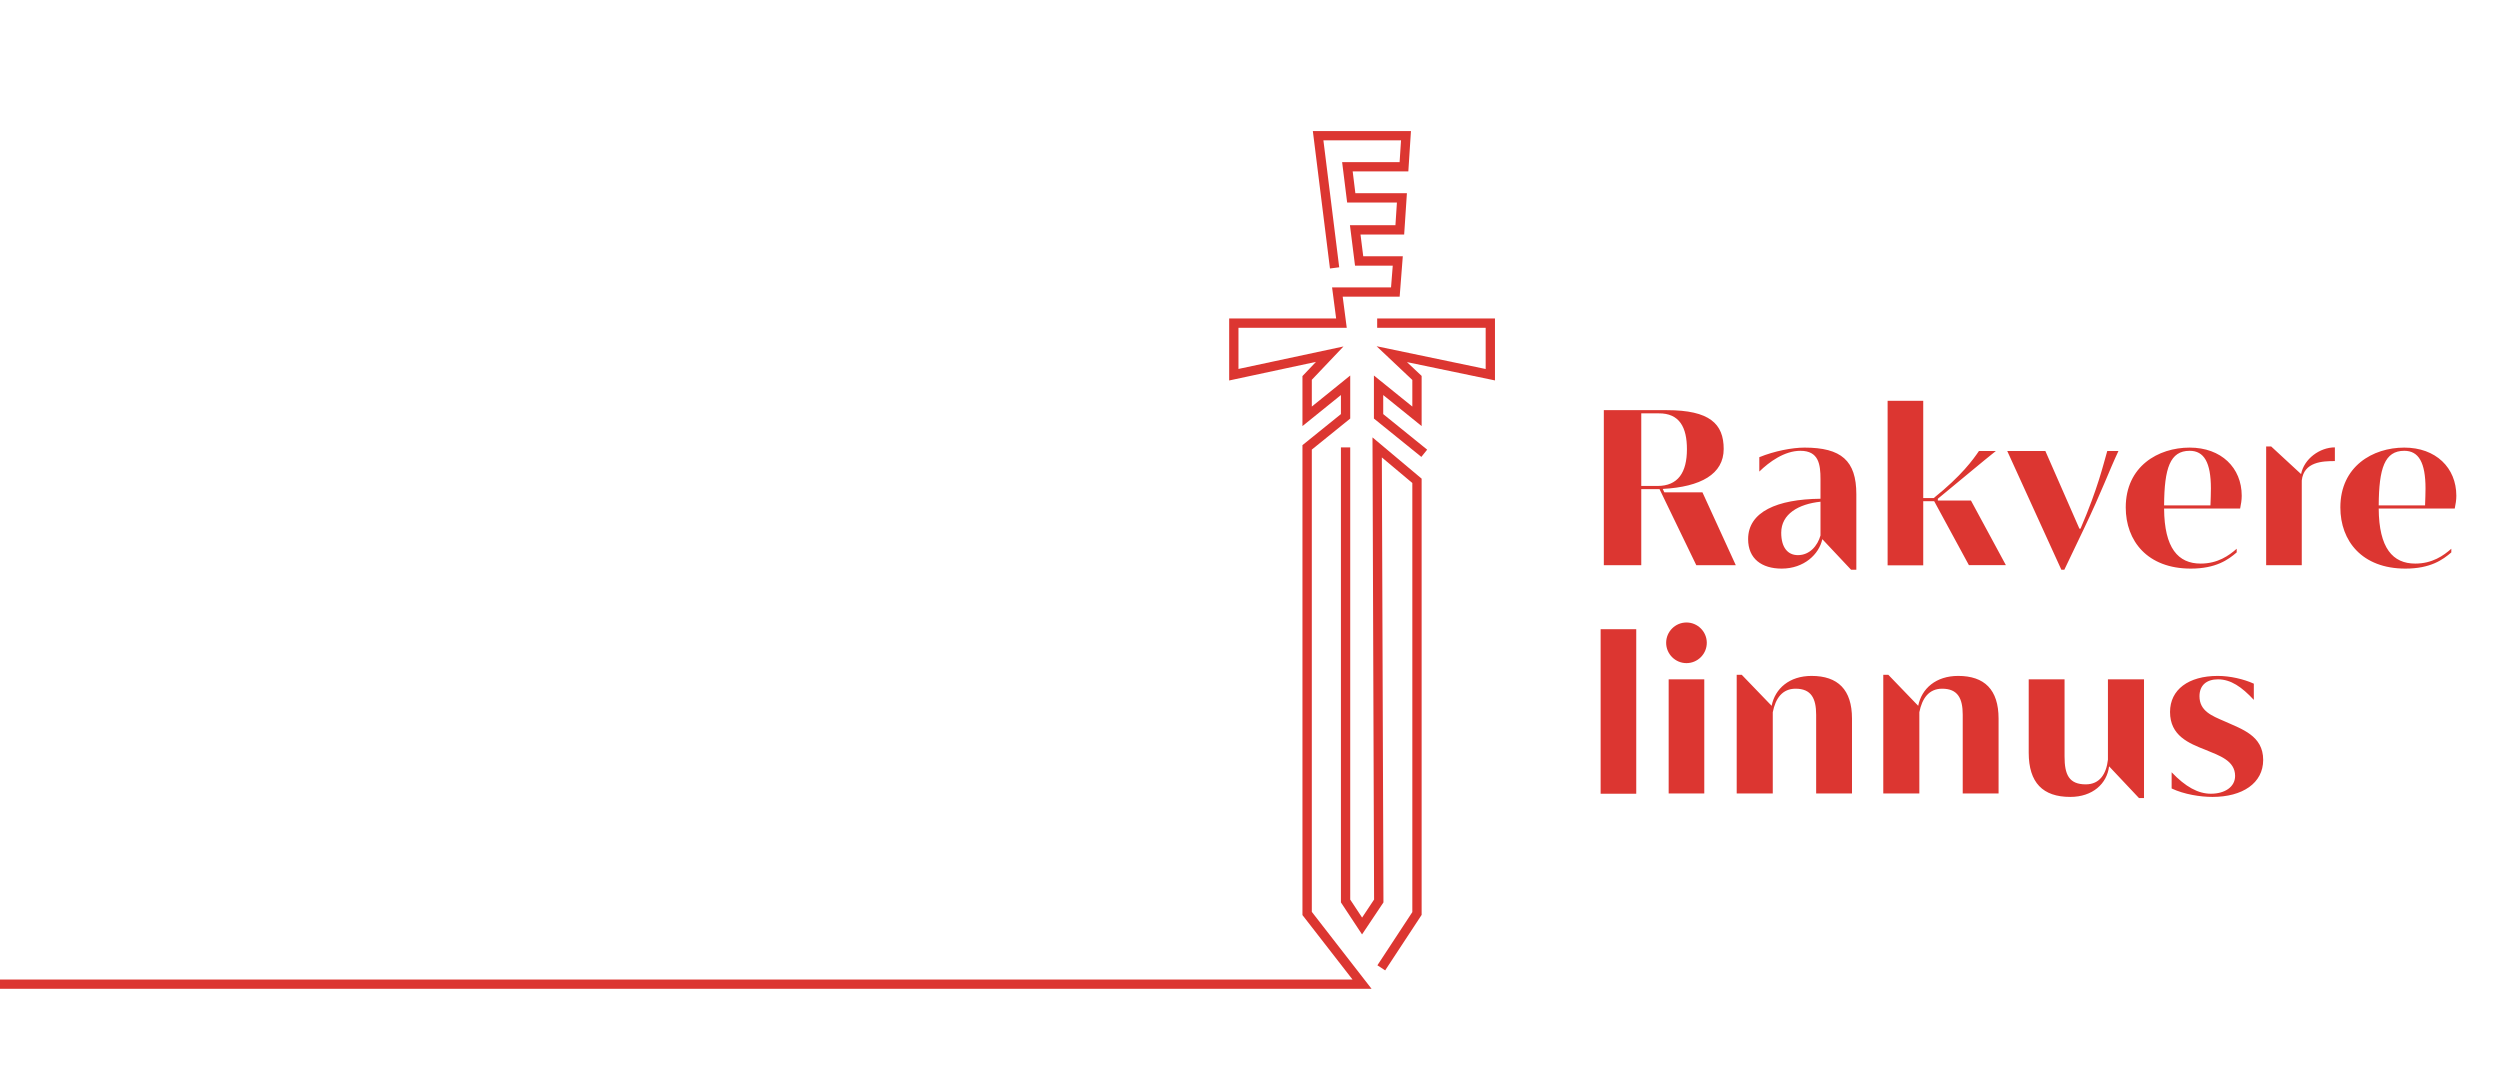 <?xml version="1.0" encoding="UTF-8"?>
<svg xmlns="http://www.w3.org/2000/svg" width="438" height="191" viewBox="0 0 438 191" fill="none">
  <g clip-path="url(#clip0_39_46)">
    <path d="M317.39 118.42C313.51 118.42 310.99 120.62 310.39 123.66L305.15 118.22H304.27V139.02H310.59V124.78C311.07 122.34 312.27 120.66 314.59 120.66C317.31 120.66 318.19 122.34 318.19 125.22V139.02H324.47V125.9C324.47 120.82 321.99 118.42 317.39 118.42ZM383.83 99.62C388.23 99.62 390.39 98.06 391.87 96.78V96.14C390.51 97.34 388.55 98.74 385.55 98.74C381.63 98.74 379.19 96.06 379.15 89.1H392.47C392.63 88.34 392.75 87.58 392.75 86.86C392.75 81.94 389.15 78.42 383.63 78.42C378.11 78.42 372.43 81.7 372.43 88.9C372.43 94.78 376.23 99.62 383.83 99.62ZM383.63 78.98C386.15 78.98 387.35 81.02 387.35 85.58C387.35 86.38 387.31 87.5 387.27 88.54H379.15C379.19 82.02 380.19 78.98 383.63 78.98V78.98ZM280.43 139.06H286.67V110.23H280.43V139.06ZM295.47 109.06C293.51 109.06 291.91 110.66 291.91 112.62C291.91 114.58 293.51 116.18 295.47 116.18C297.43 116.18 299.03 114.58 299.03 112.62C299.03 110.66 297.43 109.06 295.47 109.06ZM292.35 139.02H298.59V119.02H292.35V139.02ZM291.59 86.26L291.31 85.66C297.99 85.3 301.99 83.06 301.99 78.66C301.99 74.26 299.55 71.86 292.03 71.86H280.99V99.02H287.55V85.7H290.75L297.19 99.02H304.11L298.27 86.26H291.59V86.26ZM290.39 85.14H287.55V72.42H290.59C294.27 72.38 295.55 74.9 295.55 78.7C295.55 82.78 293.99 85.14 290.39 85.14ZM389.67 126.34C387.55 125.42 385.35 124.58 385.35 121.98C385.35 120.06 386.59 119.02 388.59 119.02C390.83 119.02 392.75 120.34 394.87 122.62V119.78C393.11 118.98 390.71 118.42 388.55 118.42C383.43 118.42 380.19 120.82 380.19 124.74C380.19 128.9 383.47 130.22 386.43 131.38C388.83 132.38 391.59 133.26 391.59 135.94C391.59 137.9 389.75 139.06 387.35 139.06C385.11 139.06 382.91 137.86 380.47 135.3V138.14C382.67 139.18 385.51 139.62 387.63 139.62C392.87 139.62 396.51 137.22 396.51 133.14C396.51 128.86 392.75 127.74 389.67 126.34V126.34ZM369.31 133.1C369.03 135.54 367.91 137.42 365.43 137.42C362.47 137.42 361.71 135.7 361.71 132.54V119.02H355.43V131.86C355.43 137.14 357.91 139.62 362.71 139.62C366.63 139.62 369.15 137.3 369.51 134.26L374.75 139.82H375.63V119.02H369.31V133.1V133.1ZM403.15 83.06L397.91 78.22H397.03V99.02H403.27V84.18C403.63 80.9 406.91 80.78 409.07 80.78V78.38C406.43 78.38 403.67 80.38 403.15 83.06V83.06ZM316.15 78.42C313.99 78.42 310.87 79.02 308.23 80.1V82.62C309.95 80.94 312.63 78.98 315.43 78.98C318.63 78.98 318.95 81.34 318.95 83.94V87.38C311.35 87.46 306.27 89.66 306.27 94.46C306.27 97.9 308.67 99.62 312.15 99.62C316.07 99.62 318.71 97.1 319.27 94.46L324.31 99.82H325.23V86.58C325.23 80.7 322.59 78.42 316.15 78.42ZM318.95 93.82C318.43 95.62 317.07 97.26 314.99 97.26C313.23 97.26 312.07 95.94 312.07 93.34C312.07 90.02 315.15 88.3 318.95 87.9V93.82ZM430.35 86.86C430.35 81.94 426.75 78.42 421.23 78.42C415.71 78.42 410.03 81.7 410.03 88.9C410.03 94.78 413.83 99.62 421.43 99.62C425.83 99.62 427.99 98.06 429.47 96.78V96.14C428.11 97.34 426.15 98.74 423.15 98.74C419.23 98.74 416.79 96.06 416.75 89.1H430.07C430.23 88.34 430.35 87.58 430.35 86.86ZM424.87 88.54H416.75C416.79 82.02 417.79 78.98 421.23 78.98C423.75 78.98 424.95 81.02 424.95 85.58C424.95 86.38 424.91 87.5 424.87 88.54V88.54ZM343.07 118.42C339.19 118.42 336.67 120.62 336.07 123.66L330.83 118.22H329.95V139.02H336.27V124.78C336.75 122.34 337.95 120.66 340.27 120.66C342.99 120.66 343.87 122.34 343.87 125.22V139.02H350.15V125.9C350.15 120.82 347.67 118.42 343.07 118.42V118.42ZM339.51 87.7V87.38C343.75 83.9 347.35 80.86 349.67 79.02H346.71C345.67 80.54 343.71 83.3 338.79 87.26H336.95V70.22H330.71V99.05H336.95V87.81H338.87L344.95 99.01H351.43L345.31 87.69H339.51V87.7ZM361.67 99.82L365.11 92.62C368.27 86.02 369.47 82.58 371.15 79.02H369.19C368.51 81.34 367.59 85.46 364.51 92.62H364.31L358.35 79.02H351.67L361.15 99.82H361.67V99.82Z" fill="#DC3631"></path>
    <path d="M249.02 80.05L240.71 73.33V65.79L247.44 71.23V66.57L241.18 60.66L260.29 64.65V57.43H241.28V55.79H261.92V66.65L246.5 63.44L249.07 65.86V74.65L242.34 69.21V72.55L250.04 78.78L249.02 80.05Z" fill="#DC3631"></path>
    <path d="M240.3 173.24H0V171.61H236.96L228.19 160.32V77.99L234.93 72.55V69.21L228.19 74.65V65.89L230.56 63.4L215.35 66.66V55.79H234.09L233.38 50.35H243.71L244.01 46.54H237.4L236.51 39.46H244.48L244.74 35.48H236.02L235.14 28.4H245.21L245.46 24.59H231.86L234.63 46.83L233.01 47.04L230.01 22.96H247.2L246.74 30.03H236.99L237.46 33.85H246.49L246.01 41.09H238.36L238.84 44.9H245.77L245.22 51.98H235.24L235.95 57.43H216.98V64.64L235.38 60.7L229.83 66.54V71.23L236.56 65.79V73.33L229.83 78.77V159.76L240.3 173.24Z" fill="#DC3631"></path>
    <path d="M242.68 170.01L241.32 169.12L247.44 159.8V84.62L242.1 80.14L242.38 158.1L238.63 163.71L234.93 158.1V78.38H236.56V157.61L238.64 160.76L240.74 157.6L240.46 76.63L249.07 83.86V160.29L242.68 170.01Z" fill="#DC3631"></path>
  </g>
  <defs>
    <clipPath id="clip0_39_46">
      <rect width="438" height="191" fill="white"></rect>
    </clipPath>
  </defs>
</svg>
